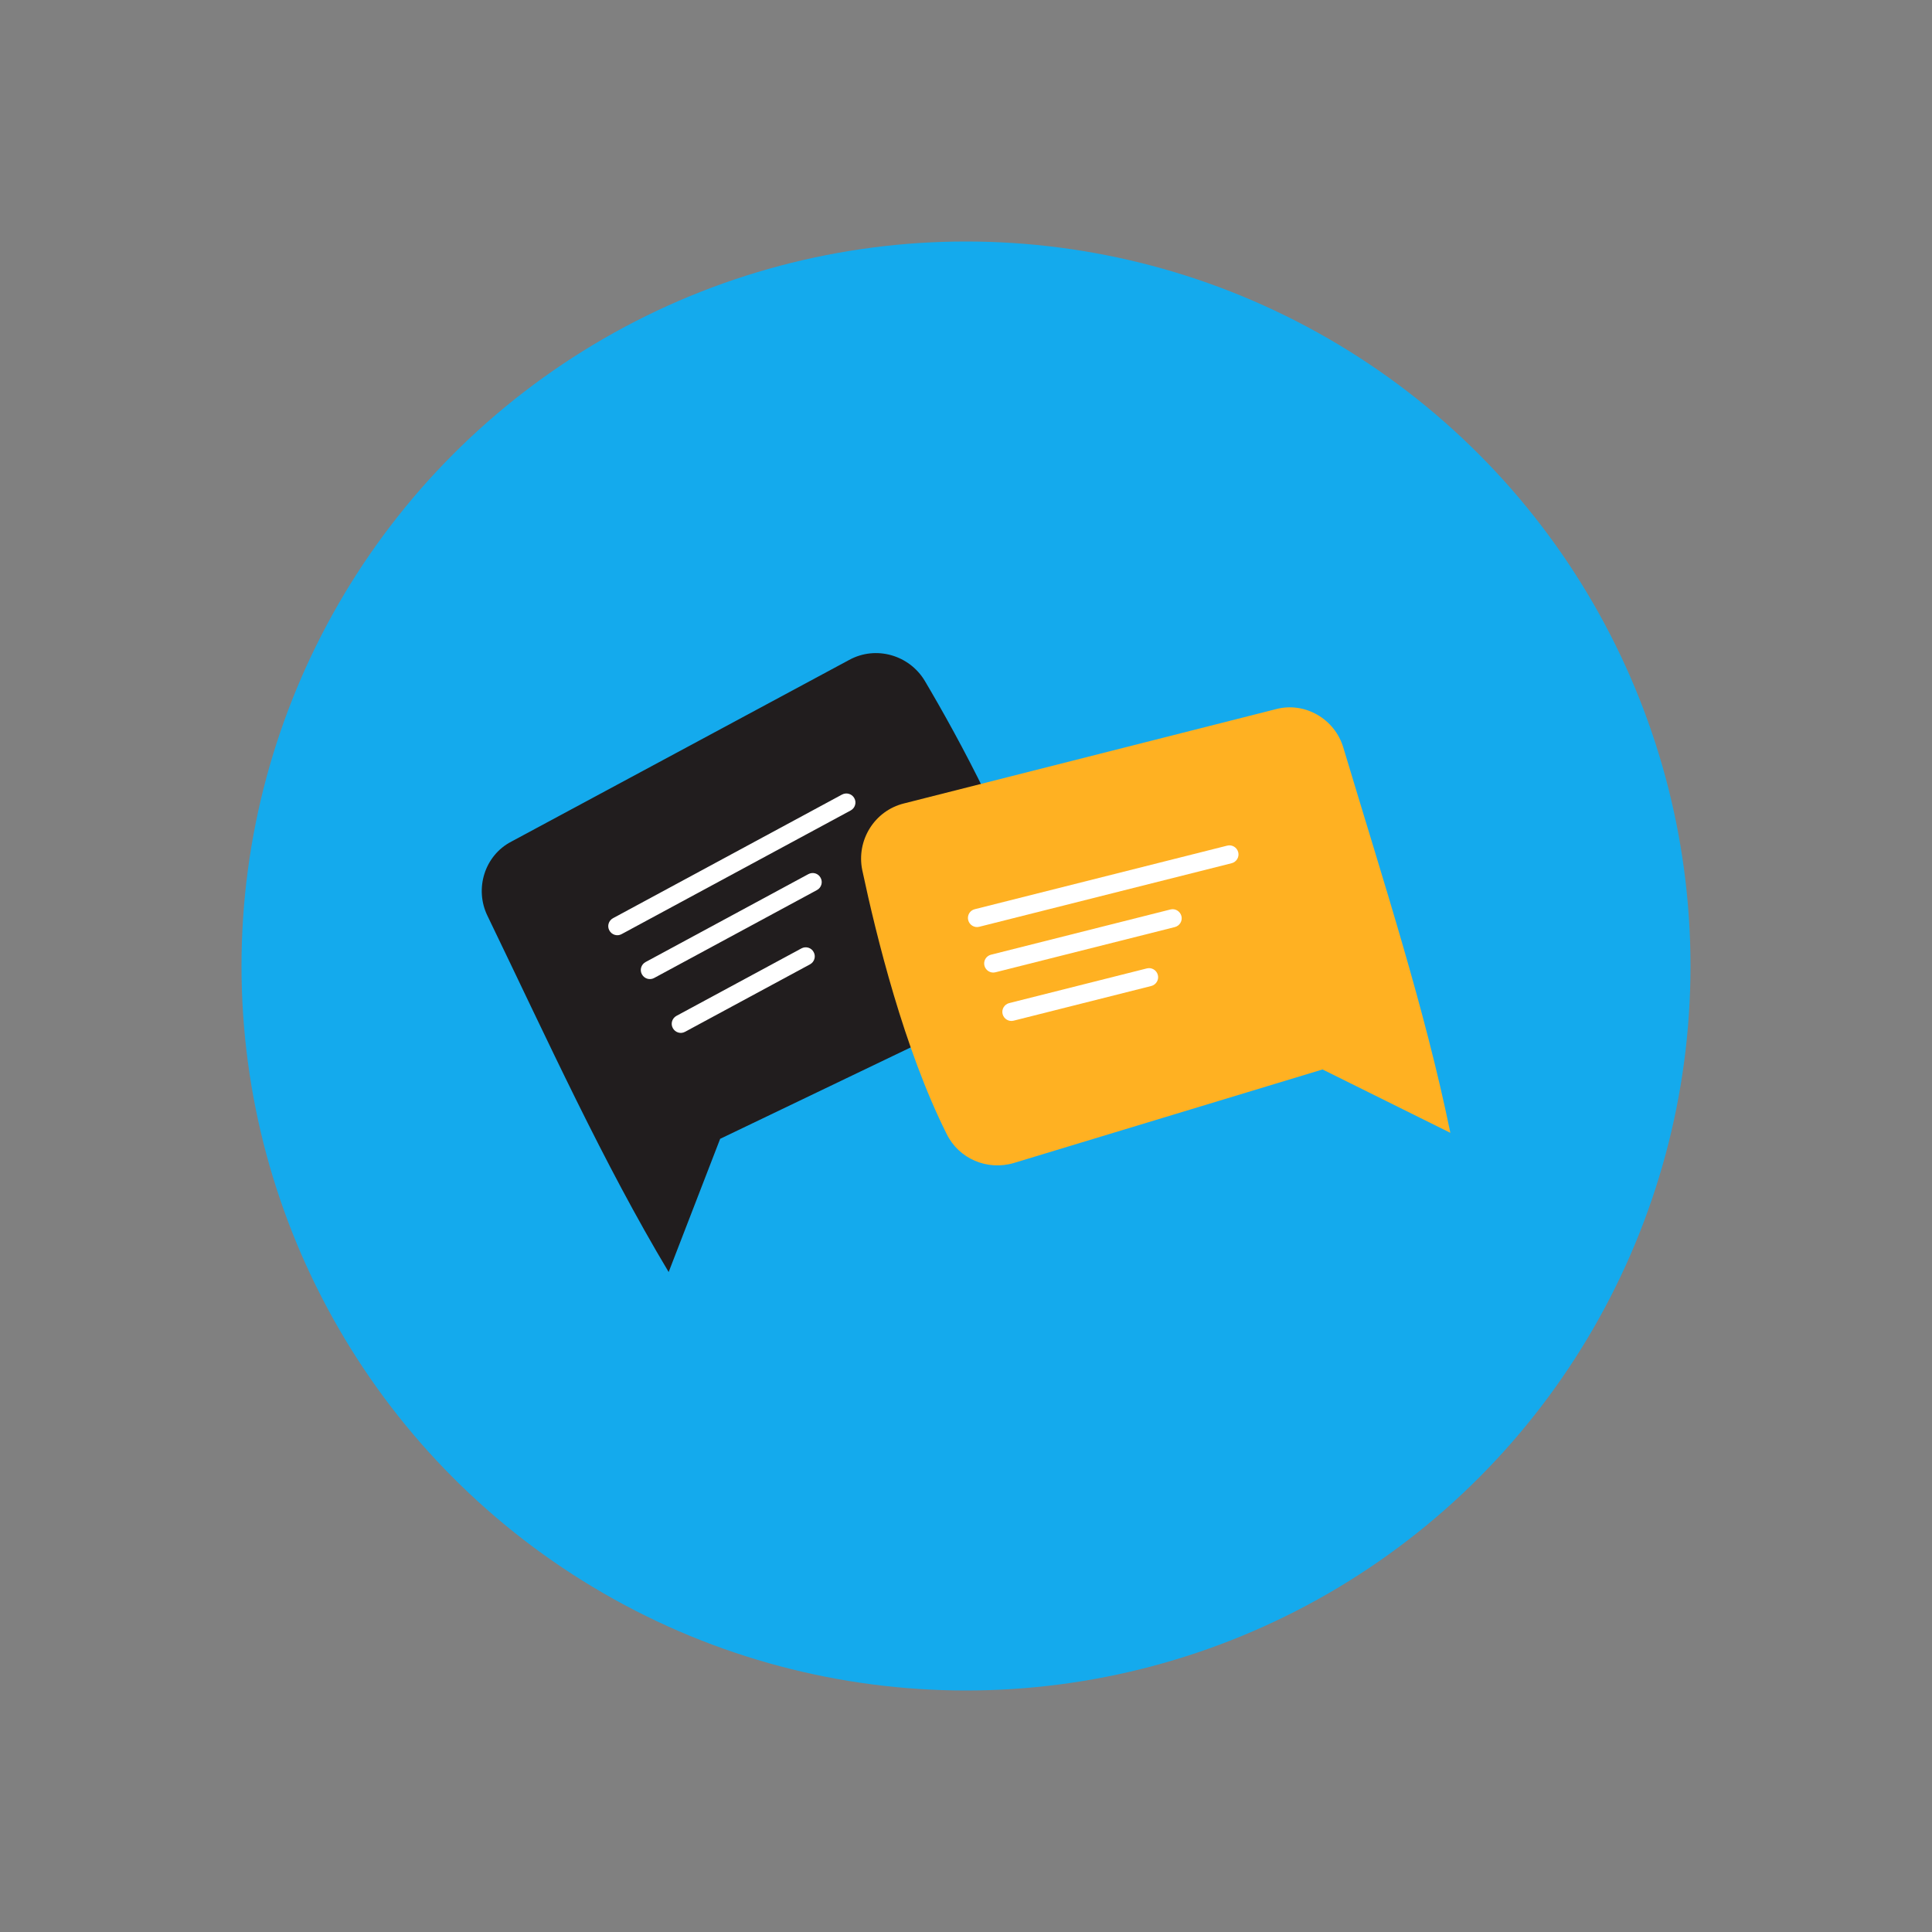 <?xml version="1.0" encoding="utf-8"?>
<!-- Generator: Adobe Illustrator 26.2.1, SVG Export Plug-In . SVG Version: 6.00 Build 0)  -->
<svg version="1.1" id="Layer_1" xmlns="http://www.w3.org/2000/svg" xmlns:xlink="http://www.w3.org/1999/xlink" x="0px" y="0px"
	 viewBox="0 0 200 200" style="enable-background:new 0 0 200 200;" xml:space="preserve">
<rect x="0" y="0" width="200" height="200" fill="#808080" stroke="none"/>
<style type="text/css">
	.st0{fill:#14AAED;}
	.st1{fill:#211D1E;}
	.st2{fill:#FFFFFF;}
	.st3{fill:#FFB122;}
</style>
<g>
	<circle class="st0" cx="100" cy="100" r="75"/>
	<g>
		<g>
			<path class="st1" d="M69.22,131.68c-6.77-11.3-12.38-23.67-18.75-36.86c-1.38-2.81-0.3-6.27,2.47-7.7l34.96-18.8
				c2.77-1.52,6.23-0.52,7.84,2.17c3.55,6.01,9.33,16.61,12.01,26.05c0.81,2.74-0.52,5.65-3.1,6.91l-30.1,14.44L69.22,131.68z"/>
			<path class="st2" d="M87.17,82.25l-23.71,12.8c-0.46,0.25-0.63,0.82-0.38,1.27l0,0c0.25,0.46,0.82,0.63,1.27,0.38l23.71-12.8
				c0.46-0.25,0.63-0.82,0.38-1.27l0,0C88.2,82.18,87.63,82.01,87.17,82.25z"/>
			<path class="st2" d="M83.68,90.49l-16.85,9.1c-0.46,0.25-0.63,0.82-0.38,1.27l0,0c0.25,0.46,0.82,0.63,1.27,0.38l16.85-9.1
				c0.46-0.25,0.63-0.82,0.38-1.27l0,0C84.71,90.41,84.14,90.24,83.68,90.49z"/>
			<path class="st2" d="M82.96,98.18l-12.93,6.98c-0.46,0.25-0.63,0.82-0.38,1.27l0,0c0.25,0.46,0.82,0.63,1.27,0.38l12.93-6.98
				c0.46-0.25,0.63-0.82,0.38-1.27l0,0C83.99,98.1,83.42,97.93,82.96,98.18z"/>
		</g>
		<g>
			<path class="st3" d="M150.14,117.27c-2.65-12.91-6.86-25.81-11.07-39.85c-0.88-3.01-4.02-4.82-7.02-4l-38.47,9.75
				c-3.07,0.76-4.95,3.83-4.32,6.9c1.45,6.83,4.34,18.55,8.74,27.32c1.26,2.57,4.2,3.82,6.96,3l31.95-9.68L150.14,117.27z"/>
			<path class="st2" d="M100.91,94.12l26.13-6.58c0.5-0.13,1.01,0.18,1.14,0.68l0,0c0.13,0.5-0.18,1.01-0.68,1.14l-26.13,6.58
				c-0.5,0.13-1.01-0.18-1.14-0.68l0,0C100.1,94.76,100.4,94.24,100.91,94.12z"/>
			<path class="st2" d="M102.59,98.83l18.57-4.68c0.5-0.13,1.01,0.18,1.14,0.68l0,0c0.13,0.5-0.18,1.01-0.68,1.14l-18.57,4.68
				c-0.5,0.13-1.01-0.18-1.14-0.68l0,0C101.78,99.47,102.08,98.96,102.59,98.83z"/>
			<path class="st2" d="M104.47,103.84l14.25-3.59c0.5-0.13,1.01,0.18,1.14,0.68l0,0c0.13,0.5-0.18,1.01-0.68,1.14l-14.25,3.59
				c-0.5,0.13-1.01-0.18-1.14-0.68l0,0C103.66,104.48,103.97,103.97,104.47,103.84z"/>
		</g>
	</g>
</g>
</svg>
